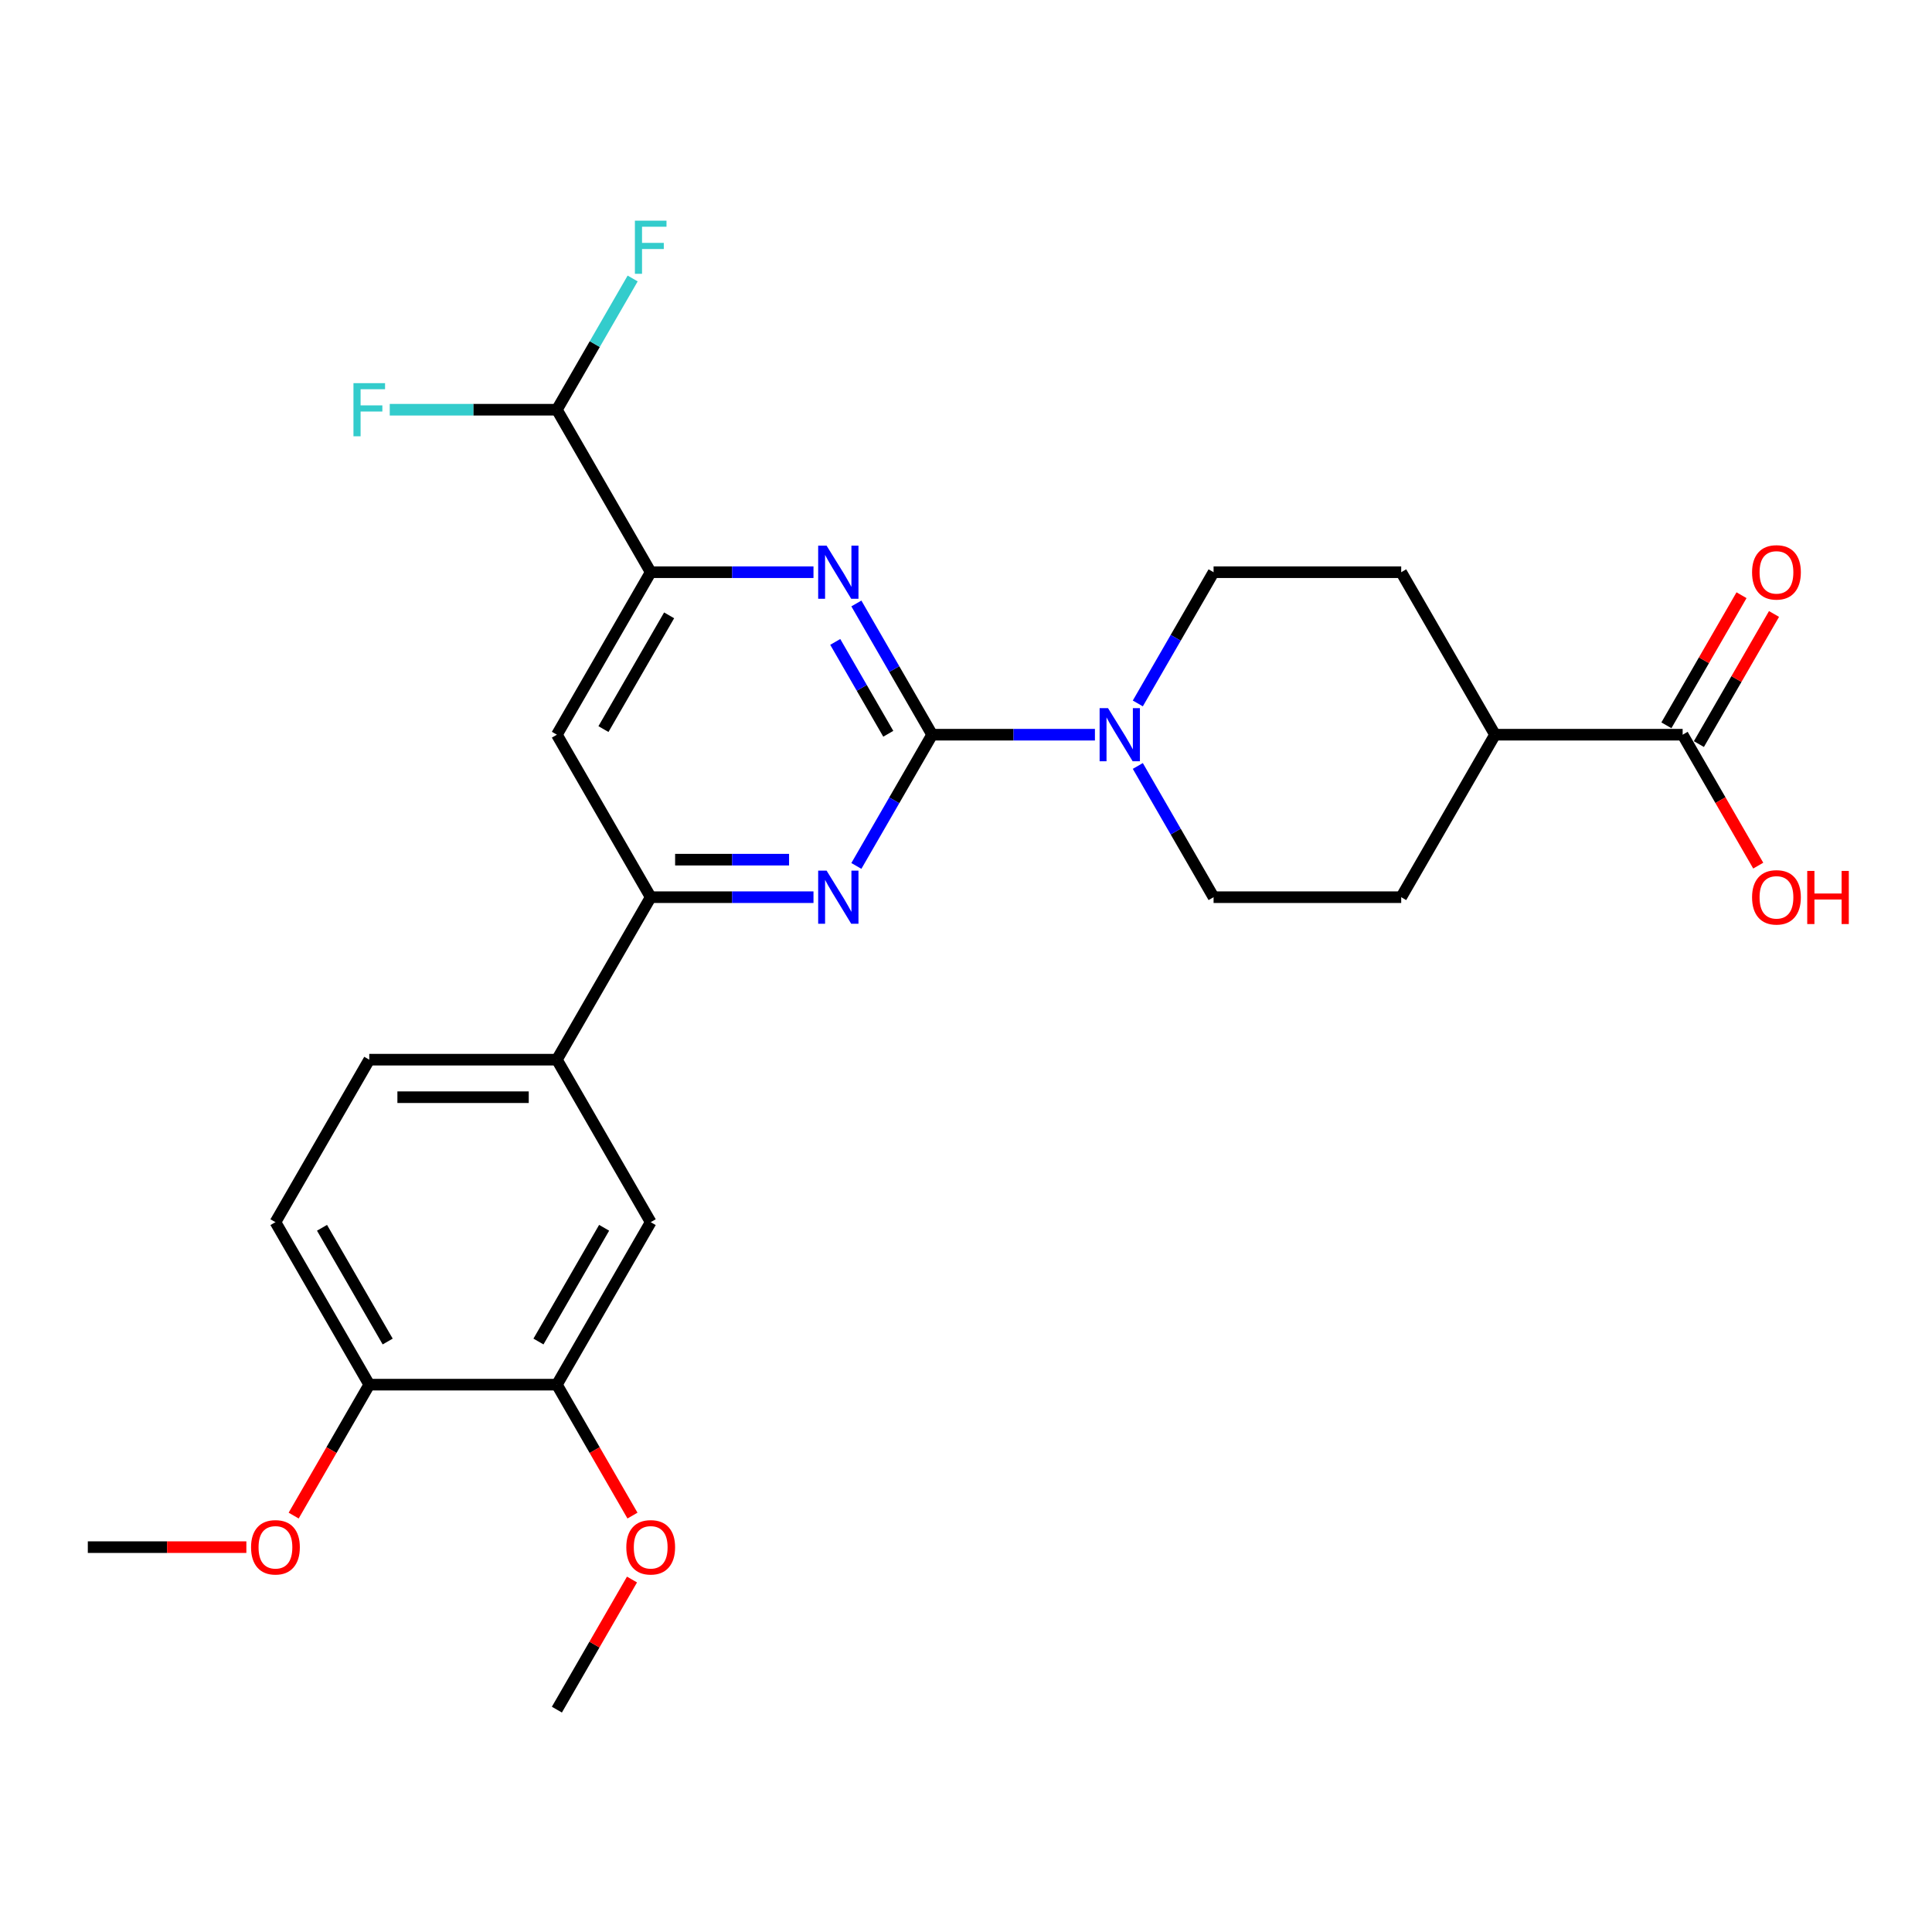 <?xml version='1.0' encoding='iso-8859-1'?>
<svg version='1.1' baseProfile='full'
              xmlns='http://www.w3.org/2000/svg'
                      xmlns:rdkit='http://www.rdkit.org/xml'
                      xmlns:xlink='http://www.w3.org/1999/xlink'
                  xml:space='preserve'
width='1000px' height='1000px' viewBox='0 0 1000 1000'>
<!-- END OF HEADER -->
<rect style='opacity:1.0;fill:#FFFFFF;stroke:none' width='1000' height='1000' x='0' y='0'> </rect>
<path class='bond-27' d='M 870.935,380.279 L 890.499,414.164' style='fill:none;fill-rule:evenodd;stroke:#000000;stroke-width:6px;stroke-linecap:butt;stroke-linejoin:miter;stroke-opacity:1' />
<path class='bond-27' d='M 890.499,414.164 L 910.062,448.049' style='fill:none;fill-rule:evenodd;stroke:#FF0000;stroke-width:6px;stroke-linecap:butt;stroke-linejoin:miter;stroke-opacity:1' />
<path class='bond-28' d='M 879.346,385.135 L 898.786,351.464' style='fill:none;fill-rule:evenodd;stroke:#000000;stroke-width:6px;stroke-linecap:butt;stroke-linejoin:miter;stroke-opacity:1' />
<path class='bond-28' d='M 898.786,351.464 L 918.226,317.793' style='fill:none;fill-rule:evenodd;stroke:#FF0000;stroke-width:6px;stroke-linecap:butt;stroke-linejoin:miter;stroke-opacity:1' />
<path class='bond-28' d='M 862.525,375.424 L 881.965,341.753' style='fill:none;fill-rule:evenodd;stroke:#000000;stroke-width:6px;stroke-linecap:butt;stroke-linejoin:miter;stroke-opacity:1' />
<path class='bond-28' d='M 881.965,341.753 L 901.405,308.081' style='fill:none;fill-rule:evenodd;stroke:#FF0000;stroke-width:6px;stroke-linecap:butt;stroke-linejoin:miter;stroke-opacity:1' />
<path class='bond-29' d='M 870.935,380.279 L 773.82,380.279' style='fill:none;fill-rule:evenodd;stroke:#000000;stroke-width:6px;stroke-linecap:butt;stroke-linejoin:miter;stroke-opacity:1' />
<path class='bond-2' d='M 482.474,380.279 L 462.865,414.242' style='fill:none;fill-rule:evenodd;stroke:#000000;stroke-width:6px;stroke-linecap:butt;stroke-linejoin:miter;stroke-opacity:1' />
<path class='bond-2' d='M 462.865,414.242 L 443.257,448.204' style='fill:none;fill-rule:evenodd;stroke:#0000FF;stroke-width:6px;stroke-linecap:butt;stroke-linejoin:miter;stroke-opacity:1' />
<path class='bond-5' d='M 482.474,380.279 L 462.865,346.317' style='fill:none;fill-rule:evenodd;stroke:#000000;stroke-width:6px;stroke-linecap:butt;stroke-linejoin:miter;stroke-opacity:1' />
<path class='bond-5' d='M 462.865,346.317 L 443.257,312.354' style='fill:none;fill-rule:evenodd;stroke:#0000FF;stroke-width:6px;stroke-linecap:butt;stroke-linejoin:miter;stroke-opacity:1' />
<path class='bond-5' d='M 459.77,379.802 L 446.045,356.029' style='fill:none;fill-rule:evenodd;stroke:#000000;stroke-width:6px;stroke-linecap:butt;stroke-linejoin:miter;stroke-opacity:1' />
<path class='bond-5' d='M 446.045,356.029 L 432.319,332.255' style='fill:none;fill-rule:evenodd;stroke:#0000FF;stroke-width:6px;stroke-linecap:butt;stroke-linejoin:miter;stroke-opacity:1' />
<path class='bond-26' d='M 482.474,380.279 L 524.602,380.279' style='fill:none;fill-rule:evenodd;stroke:#000000;stroke-width:6px;stroke-linecap:butt;stroke-linejoin:miter;stroke-opacity:1' />
<path class='bond-26' d='M 524.602,380.279 L 566.731,380.279' style='fill:none;fill-rule:evenodd;stroke:#0000FF;stroke-width:6px;stroke-linecap:butt;stroke-linejoin:miter;stroke-opacity:1' />
<path class='bond-3' d='M 336.801,464.384 L 378.929,464.384' style='fill:none;fill-rule:evenodd;stroke:#000000;stroke-width:6px;stroke-linecap:butt;stroke-linejoin:miter;stroke-opacity:1' />
<path class='bond-3' d='M 378.929,464.384 L 421.058,464.384' style='fill:none;fill-rule:evenodd;stroke:#0000FF;stroke-width:6px;stroke-linecap:butt;stroke-linejoin:miter;stroke-opacity:1' />
<path class='bond-3' d='M 349.439,444.961 L 378.929,444.961' style='fill:none;fill-rule:evenodd;stroke:#000000;stroke-width:6px;stroke-linecap:butt;stroke-linejoin:miter;stroke-opacity:1' />
<path class='bond-3' d='M 378.929,444.961 L 408.419,444.961' style='fill:none;fill-rule:evenodd;stroke:#0000FF;stroke-width:6px;stroke-linecap:butt;stroke-linejoin:miter;stroke-opacity:1' />
<path class='bond-4' d='M 336.801,464.384 L 288.243,380.279' style='fill:none;fill-rule:evenodd;stroke:#000000;stroke-width:6px;stroke-linecap:butt;stroke-linejoin:miter;stroke-opacity:1' />
<path class='bond-12' d='M 336.801,464.384 L 288.243,548.488' style='fill:none;fill-rule:evenodd;stroke:#000000;stroke-width:6px;stroke-linecap:butt;stroke-linejoin:miter;stroke-opacity:1' />
<path class='bond-22' d='M 773.82,380.279 L 725.262,464.384' style='fill:none;fill-rule:evenodd;stroke:#000000;stroke-width:6px;stroke-linecap:butt;stroke-linejoin:miter;stroke-opacity:1' />
<path class='bond-25' d='M 773.82,380.279 L 725.262,296.175' style='fill:none;fill-rule:evenodd;stroke:#000000;stroke-width:6px;stroke-linecap:butt;stroke-linejoin:miter;stroke-opacity:1' />
<path class='bond-0' d='M 288.243,380.279 L 336.801,296.175' style='fill:none;fill-rule:evenodd;stroke:#000000;stroke-width:6px;stroke-linecap:butt;stroke-linejoin:miter;stroke-opacity:1' />
<path class='bond-0' d='M 312.347,377.375 L 346.338,318.502' style='fill:none;fill-rule:evenodd;stroke:#000000;stroke-width:6px;stroke-linecap:butt;stroke-linejoin:miter;stroke-opacity:1' />
<path class='bond-1' d='M 336.801,296.175 L 378.929,296.175' style='fill:none;fill-rule:evenodd;stroke:#000000;stroke-width:6px;stroke-linecap:butt;stroke-linejoin:miter;stroke-opacity:1' />
<path class='bond-1' d='M 378.929,296.175 L 421.058,296.175' style='fill:none;fill-rule:evenodd;stroke:#0000FF;stroke-width:6px;stroke-linecap:butt;stroke-linejoin:miter;stroke-opacity:1' />
<path class='bond-15' d='M 336.801,296.175 L 288.243,212.071' style='fill:none;fill-rule:evenodd;stroke:#000000;stroke-width:6px;stroke-linecap:butt;stroke-linejoin:miter;stroke-opacity:1' />
<path class='bond-7' d='M 288.243,548.488 L 336.801,632.593' style='fill:none;fill-rule:evenodd;stroke:#000000;stroke-width:6px;stroke-linecap:butt;stroke-linejoin:miter;stroke-opacity:1' />
<path class='bond-11' d='M 288.243,548.488 L 191.128,548.488' style='fill:none;fill-rule:evenodd;stroke:#000000;stroke-width:6px;stroke-linecap:butt;stroke-linejoin:miter;stroke-opacity:1' />
<path class='bond-11' d='M 273.676,567.911 L 205.695,567.911' style='fill:none;fill-rule:evenodd;stroke:#000000;stroke-width:6px;stroke-linecap:butt;stroke-linejoin:miter;stroke-opacity:1' />
<path class='bond-6' d='M 336.801,632.593 L 288.243,716.697' style='fill:none;fill-rule:evenodd;stroke:#000000;stroke-width:6px;stroke-linecap:butt;stroke-linejoin:miter;stroke-opacity:1' />
<path class='bond-6' d='M 312.696,635.497 L 278.706,694.37' style='fill:none;fill-rule:evenodd;stroke:#000000;stroke-width:6px;stroke-linecap:butt;stroke-linejoin:miter;stroke-opacity:1' />
<path class='bond-8' d='M 191.128,548.488 L 142.57,632.593' style='fill:none;fill-rule:evenodd;stroke:#000000;stroke-width:6px;stroke-linecap:butt;stroke-linejoin:miter;stroke-opacity:1' />
<path class='bond-10' d='M 288.243,716.697 L 191.128,716.697' style='fill:none;fill-rule:evenodd;stroke:#000000;stroke-width:6px;stroke-linecap:butt;stroke-linejoin:miter;stroke-opacity:1' />
<path class='bond-19' d='M 288.243,716.697 L 307.806,750.582' style='fill:none;fill-rule:evenodd;stroke:#000000;stroke-width:6px;stroke-linecap:butt;stroke-linejoin:miter;stroke-opacity:1' />
<path class='bond-19' d='M 307.806,750.582 L 327.37,784.467' style='fill:none;fill-rule:evenodd;stroke:#FF0000;stroke-width:6px;stroke-linecap:butt;stroke-linejoin:miter;stroke-opacity:1' />
<path class='bond-9' d='M 142.57,632.593 L 191.128,716.697' style='fill:none;fill-rule:evenodd;stroke:#000000;stroke-width:6px;stroke-linecap:butt;stroke-linejoin:miter;stroke-opacity:1' />
<path class='bond-9' d='M 166.674,635.497 L 200.665,694.37' style='fill:none;fill-rule:evenodd;stroke:#000000;stroke-width:6px;stroke-linecap:butt;stroke-linejoin:miter;stroke-opacity:1' />
<path class='bond-17' d='M 191.128,716.697 L 171.564,750.582' style='fill:none;fill-rule:evenodd;stroke:#000000;stroke-width:6px;stroke-linecap:butt;stroke-linejoin:miter;stroke-opacity:1' />
<path class='bond-17' d='M 171.564,750.582 L 152.001,784.467' style='fill:none;fill-rule:evenodd;stroke:#FF0000;stroke-width:6px;stroke-linecap:butt;stroke-linejoin:miter;stroke-opacity:1' />
<path class='bond-13' d='M 288.243,212.071 L 244.988,212.071' style='fill:none;fill-rule:evenodd;stroke:#000000;stroke-width:6px;stroke-linecap:butt;stroke-linejoin:miter;stroke-opacity:1' />
<path class='bond-13' d='M 244.988,212.071 L 201.733,212.071' style='fill:none;fill-rule:evenodd;stroke:#33CCCC;stroke-width:6px;stroke-linecap:butt;stroke-linejoin:miter;stroke-opacity:1' />
<path class='bond-14' d='M 288.243,212.071 L 307.851,178.108' style='fill:none;fill-rule:evenodd;stroke:#000000;stroke-width:6px;stroke-linecap:butt;stroke-linejoin:miter;stroke-opacity:1' />
<path class='bond-14' d='M 307.851,178.108 L 327.459,144.146' style='fill:none;fill-rule:evenodd;stroke:#33CCCC;stroke-width:6px;stroke-linecap:butt;stroke-linejoin:miter;stroke-opacity:1' />
<path class='bond-23' d='M 725.262,464.384 L 628.147,464.384' style='fill:none;fill-rule:evenodd;stroke:#000000;stroke-width:6px;stroke-linecap:butt;stroke-linejoin:miter;stroke-opacity:1' />
<path class='bond-21' d='M 725.262,296.175 L 628.147,296.175' style='fill:none;fill-rule:evenodd;stroke:#000000;stroke-width:6px;stroke-linecap:butt;stroke-linejoin:miter;stroke-opacity:1' />
<path class='bond-24' d='M 628.147,464.384 L 608.538,430.421' style='fill:none;fill-rule:evenodd;stroke:#000000;stroke-width:6px;stroke-linecap:butt;stroke-linejoin:miter;stroke-opacity:1' />
<path class='bond-24' d='M 608.538,430.421 L 588.93,396.459' style='fill:none;fill-rule:evenodd;stroke:#0000FF;stroke-width:6px;stroke-linecap:butt;stroke-linejoin:miter;stroke-opacity:1' />
<path class='bond-16' d='M 45.455,800.801 L 86.486,800.801' style='fill:none;fill-rule:evenodd;stroke:#000000;stroke-width:6px;stroke-linecap:butt;stroke-linejoin:miter;stroke-opacity:1' />
<path class='bond-16' d='M 86.486,800.801 L 127.517,800.801' style='fill:none;fill-rule:evenodd;stroke:#FF0000;stroke-width:6px;stroke-linecap:butt;stroke-linejoin:miter;stroke-opacity:1' />
<path class='bond-20' d='M 628.147,296.175 L 608.538,330.138' style='fill:none;fill-rule:evenodd;stroke:#000000;stroke-width:6px;stroke-linecap:butt;stroke-linejoin:miter;stroke-opacity:1' />
<path class='bond-20' d='M 608.538,330.138 L 588.93,364.1' style='fill:none;fill-rule:evenodd;stroke:#0000FF;stroke-width:6px;stroke-linecap:butt;stroke-linejoin:miter;stroke-opacity:1' />
<path class='bond-18' d='M 288.243,884.906 L 307.683,851.235' style='fill:none;fill-rule:evenodd;stroke:#000000;stroke-width:6px;stroke-linecap:butt;stroke-linejoin:miter;stroke-opacity:1' />
<path class='bond-18' d='M 307.683,851.235 L 327.123,817.563' style='fill:none;fill-rule:evenodd;stroke:#FF0000;stroke-width:6px;stroke-linecap:butt;stroke-linejoin:miter;stroke-opacity:1' />
<path  class='atom-19' d='M 573.51 366.528
L 582.522 381.095
Q 583.415 382.533, 584.853 385.135
Q 586.29 387.738, 586.368 387.893
L 586.368 366.528
L 590.019 366.528
L 590.019 394.031
L 586.251 394.031
L 576.578 378.104
Q 575.452 376.239, 574.248 374.103
Q 573.082 371.966, 572.733 371.306
L 572.733 394.031
L 569.159 394.031
L 569.159 366.528
L 573.51 366.528
' fill='#0000FF'/>
<path  class='atom-20' d='M 324.176 800.879
Q 324.176 794.275, 327.439 790.585
Q 330.702 786.894, 336.801 786.894
Q 342.899 786.894, 346.163 790.585
Q 349.426 794.275, 349.426 800.879
Q 349.426 807.561, 346.124 811.367
Q 342.822 815.136, 336.801 815.136
Q 330.741 815.136, 327.439 811.367
Q 324.176 807.599, 324.176 800.879
M 336.801 812.028
Q 340.996 812.028, 343.249 809.231
Q 345.541 806.395, 345.541 800.879
Q 345.541 795.479, 343.249 792.76
Q 340.996 790.002, 336.801 790.002
Q 332.605 790.002, 330.313 792.721
Q 328.06 795.441, 328.06 800.879
Q 328.06 806.434, 330.313 809.231
Q 332.605 812.028, 336.801 812.028
' fill='#FF0000'/>
<path  class='atom-21' d='M 129.945 800.879
Q 129.945 794.275, 133.208 790.585
Q 136.471 786.894, 142.57 786.894
Q 148.669 786.894, 151.932 790.585
Q 155.195 794.275, 155.195 800.879
Q 155.195 807.561, 151.893 811.367
Q 148.591 815.136, 142.57 815.136
Q 136.51 815.136, 133.208 811.367
Q 129.945 807.599, 129.945 800.879
M 142.57 812.028
Q 146.765 812.028, 149.018 809.231
Q 151.31 806.395, 151.31 800.879
Q 151.31 795.479, 149.018 792.76
Q 146.765 790.002, 142.57 790.002
Q 138.375 790.002, 136.083 792.721
Q 133.83 795.441, 133.83 800.879
Q 133.83 806.434, 136.083 809.231
Q 138.375 812.028, 142.57 812.028
' fill='#FF0000'/>
<path  class='atom-22' d='M 328.624 114.215
L 344.978 114.215
L 344.978 117.361
L 332.314 117.361
L 332.314 125.713
L 343.579 125.713
L 343.579 128.899
L 332.314 128.899
L 332.314 141.718
L 328.624 141.718
L 328.624 114.215
' fill='#33CCCC'/>
<path  class='atom-23' d='M 182.95 198.319
L 199.305 198.319
L 199.305 201.466
L 186.641 201.466
L 186.641 209.818
L 197.906 209.818
L 197.906 213.003
L 186.641 213.003
L 186.641 225.822
L 182.95 225.822
L 182.95 198.319
' fill='#33CCCC'/>
<path  class='atom-24' d='M 427.837 282.424
L 436.849 296.991
Q 437.742 298.428, 439.18 301.031
Q 440.617 303.634, 440.695 303.789
L 440.695 282.424
L 444.346 282.424
L 444.346 309.927
L 440.578 309.927
L 430.905 294
Q 429.779 292.135, 428.575 289.999
Q 427.409 287.862, 427.06 287.202
L 427.06 309.927
L 423.486 309.927
L 423.486 282.424
L 427.837 282.424
' fill='#0000FF'/>
<path  class='atom-25' d='M 427.837 450.632
L 436.849 465.2
Q 437.742 466.637, 439.18 469.24
Q 440.617 471.842, 440.695 471.998
L 440.695 450.632
L 444.346 450.632
L 444.346 478.135
L 440.578 478.135
L 430.905 462.208
Q 429.779 460.344, 428.575 458.207
Q 427.409 456.071, 427.06 455.41
L 427.06 478.135
L 423.486 478.135
L 423.486 450.632
L 427.837 450.632
' fill='#0000FF'/>
<path  class='atom-26' d='M 906.868 464.462
Q 906.868 457.858, 910.131 454.167
Q 913.394 450.477, 919.493 450.477
Q 925.592 450.477, 928.855 454.167
Q 932.118 457.858, 932.118 464.462
Q 932.118 471.143, 928.816 474.95
Q 925.514 478.718, 919.493 478.718
Q 913.433 478.718, 910.131 474.95
Q 906.868 471.182, 906.868 464.462
M 919.493 475.61
Q 923.688 475.61, 925.941 472.813
Q 928.233 469.978, 928.233 464.462
Q 928.233 459.062, 925.941 456.343
Q 923.688 453.585, 919.493 453.585
Q 915.297 453.585, 913.006 456.304
Q 910.752 459.023, 910.752 464.462
Q 910.752 470.017, 913.006 472.813
Q 915.297 475.61, 919.493 475.61
' fill='#FF0000'/>
<path  class='atom-26' d='M 935.42 450.788
L 939.149 450.788
L 939.149 462.48
L 953.211 462.48
L 953.211 450.788
L 956.941 450.788
L 956.941 478.291
L 953.211 478.291
L 953.211 465.588
L 939.149 465.588
L 939.149 478.291
L 935.42 478.291
L 935.42 450.788
' fill='#FF0000'/>
<path  class='atom-27' d='M 906.868 296.253
Q 906.868 289.649, 910.131 285.959
Q 913.394 282.268, 919.493 282.268
Q 925.592 282.268, 928.855 285.959
Q 932.118 289.649, 932.118 296.253
Q 932.118 302.934, 928.816 306.741
Q 925.514 310.509, 919.493 310.509
Q 913.433 310.509, 910.131 306.741
Q 906.868 302.973, 906.868 296.253
M 919.493 307.402
Q 923.688 307.402, 925.941 304.605
Q 928.233 301.769, 928.233 296.253
Q 928.233 290.853, 925.941 288.134
Q 923.688 285.376, 919.493 285.376
Q 915.297 285.376, 913.006 288.095
Q 910.752 290.814, 910.752 296.253
Q 910.752 301.808, 913.006 304.605
Q 915.297 307.402, 919.493 307.402
' fill='#FF0000'/>
</svg>
